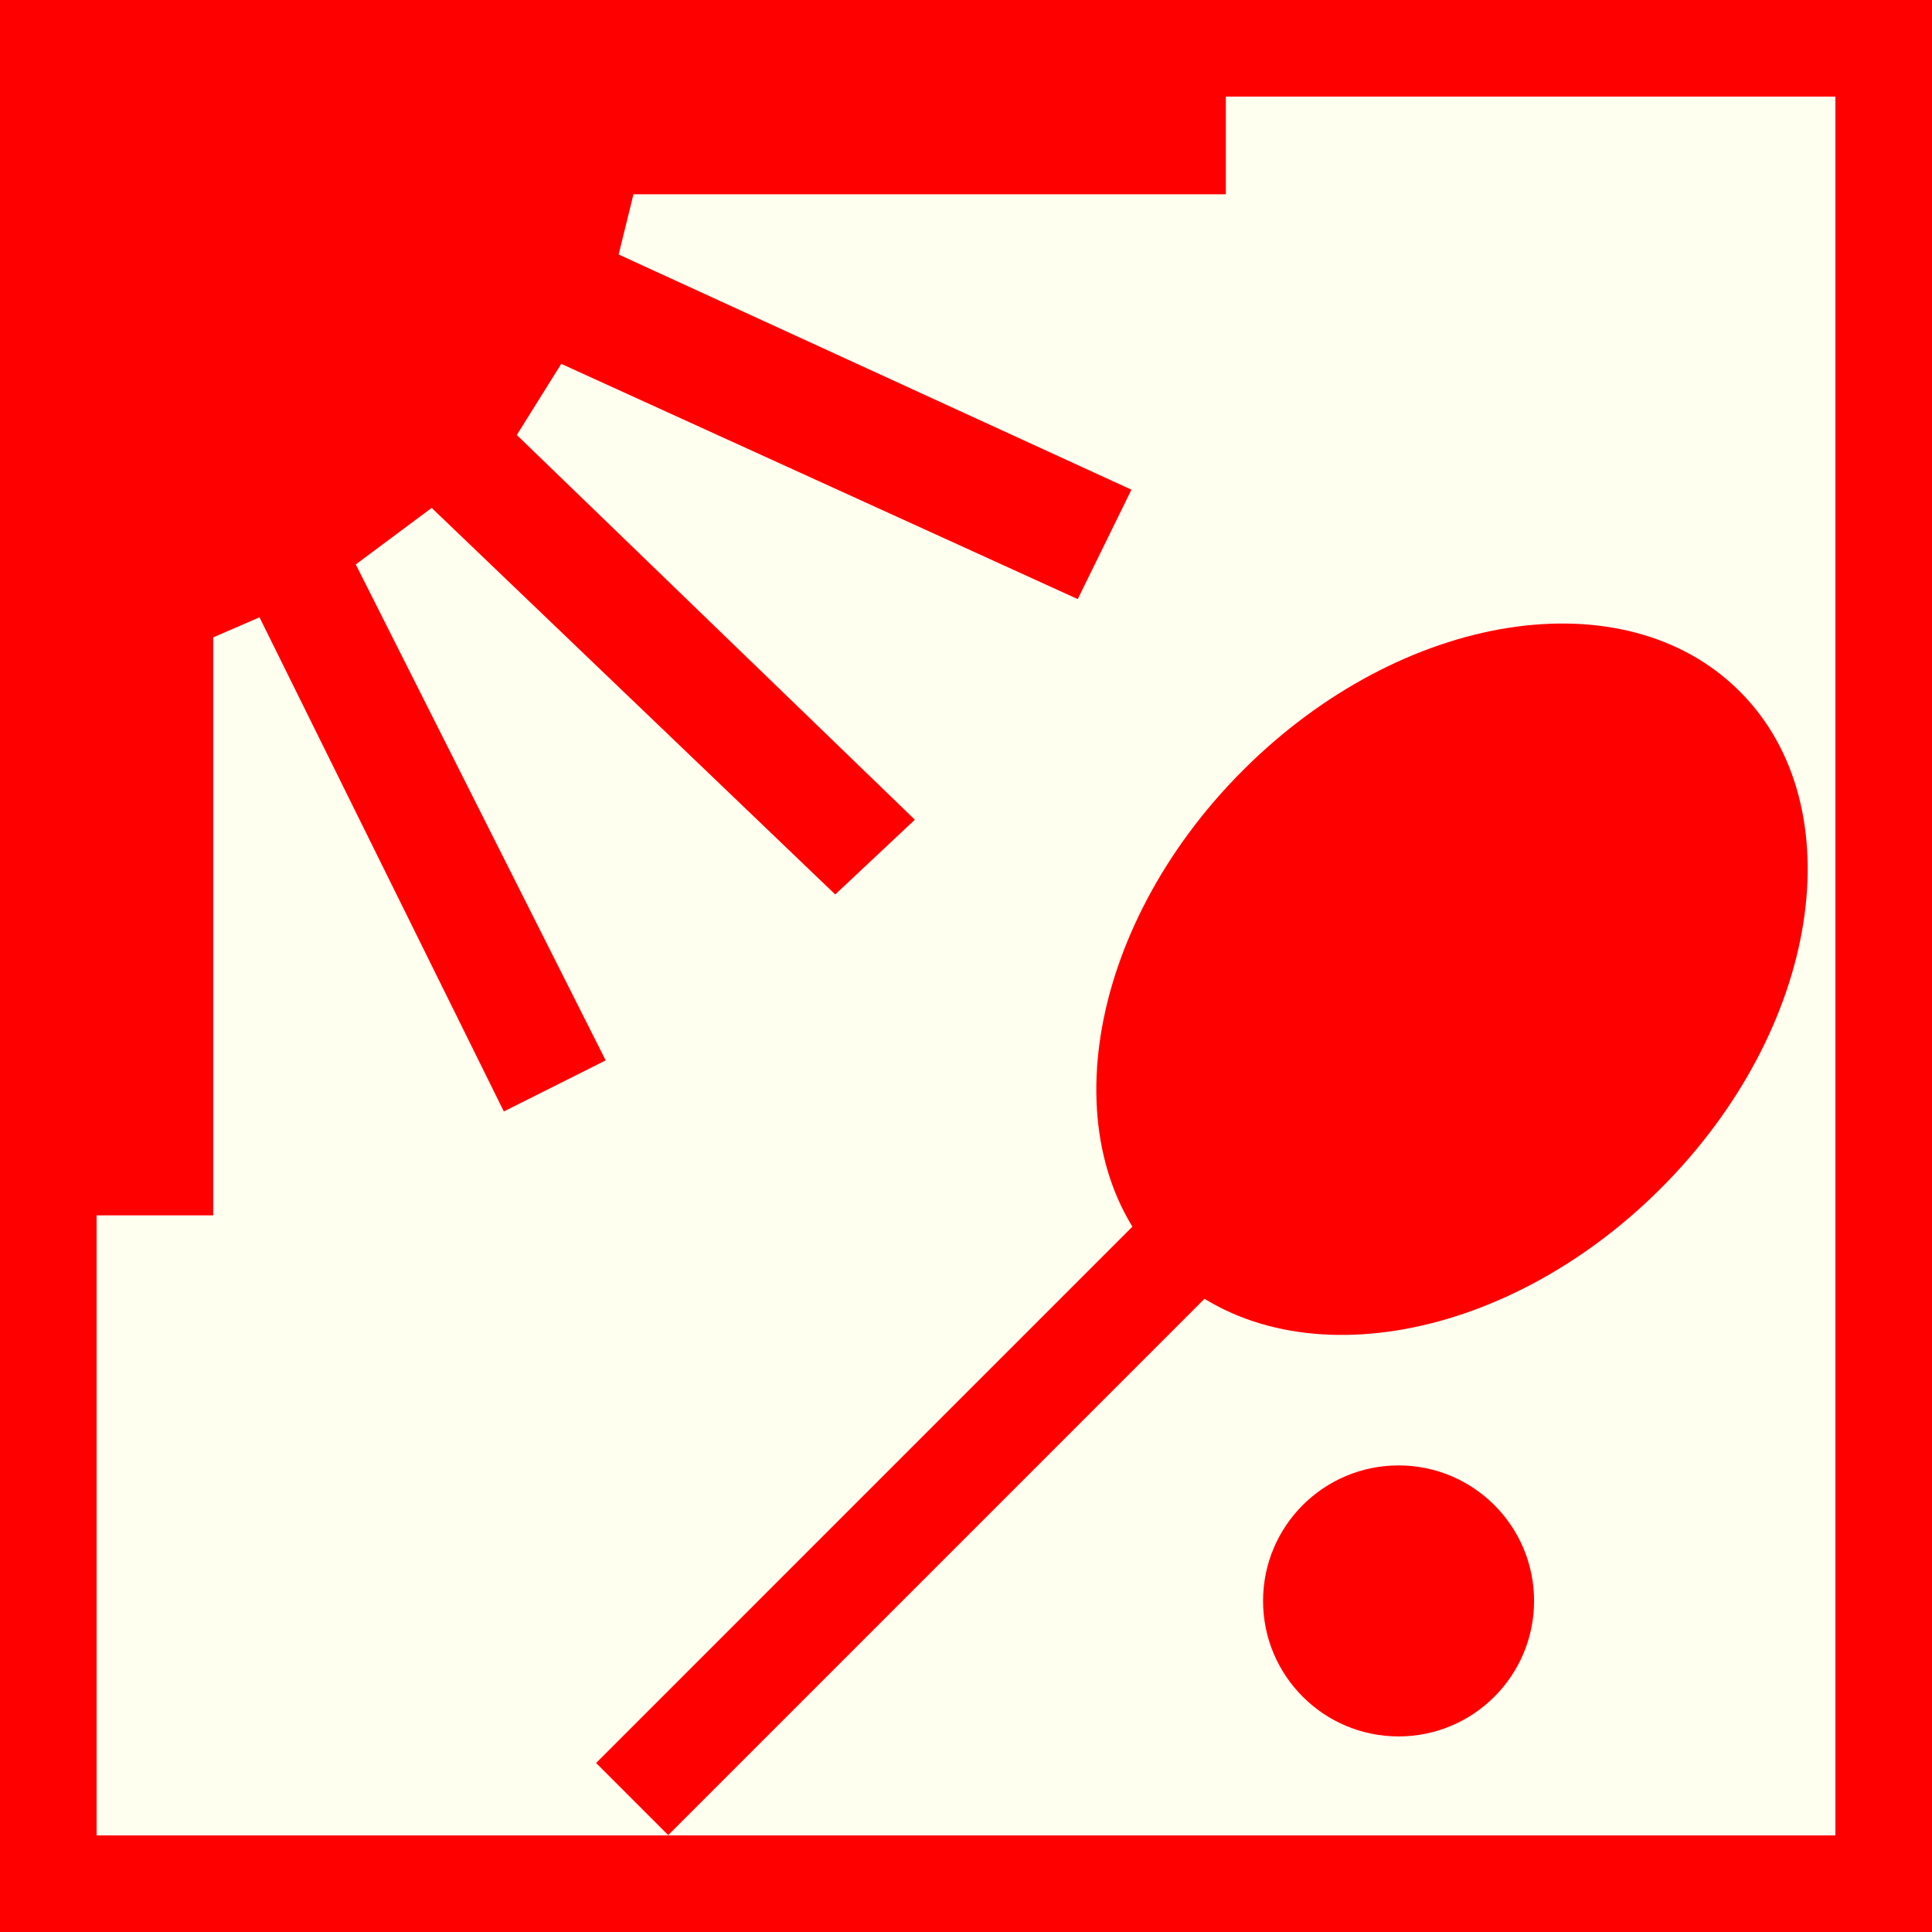 <?xml version="1.0" encoding="utf-8"?>
<!-- Generator: Adobe Illustrator 15.0.0, SVG Export Plug-In . SVG Version: 6.00 Build 0)  -->
<!DOCTYPE svg PUBLIC "-//W3C//DTD SVG 1.1//EN" "http://www.w3.org/Graphics/SVG/1.1/DTD/svg11.dtd">
<svg version="1.1" id="Ebene_1" xmlns="http://www.w3.org/2000/svg" xmlns:xlink="http://www.w3.org/1999/xlink" x="0px" y="0px"
	 width="100px" height="100px" viewBox="0 0 100 100" enable-background="new 0 0 100 100" xml:space="preserve">
<rect fill-rule="evenodd" clip-rule="evenodd" fill="#FF0000" width="100" height="100"/>
<rect x="5" y="5" fill-rule="evenodd" clip-rule="evenodd" fill="#FFFFF0" width="90" height="90"/>
<path id="path2838" fill="none" stroke="#FF0000" stroke-width="5.279" d="M32.721,93.119L70.85,54.988"/>
<path id="path3616" fill="#FF0000" d="M85.973,61.502c-8.227,8.227-19.738,10.053-25.713,4.079
	c-5.976-5.976-4.146-17.488,4.078-25.714c8.225-8.226,19.739-10.053,25.713-4.079C96.025,41.763,94.199,53.273,85.973,61.502z"/>
<path id="path3620" fill="#FF0000" d="M79.403,82.863c0,3.872-3.139,7.014-7.013,7.014c-3.872,0-7.014-3.142-7.014-7.014
	c0-3.874,3.142-7.013,7.014-7.013C76.265,75.851,79.403,78.989,79.403,82.863z"/>
<path id="path3612" fill="#FF0000" d="M5,4.865v0.095h58.449v5.097H32.788l-0.767,3.115l26.542,12.174l-2.779,5.663L29.05,18.833
	l-2.3,3.682l20.603,19.913l-4.121,3.869L22.344,26.289l-3.93,2.926l12.936,25.67l-5.271,2.644L13.432,31.952l-2.396,1.038v29.918H5
	V4.959V4.865z"/>
</svg>
